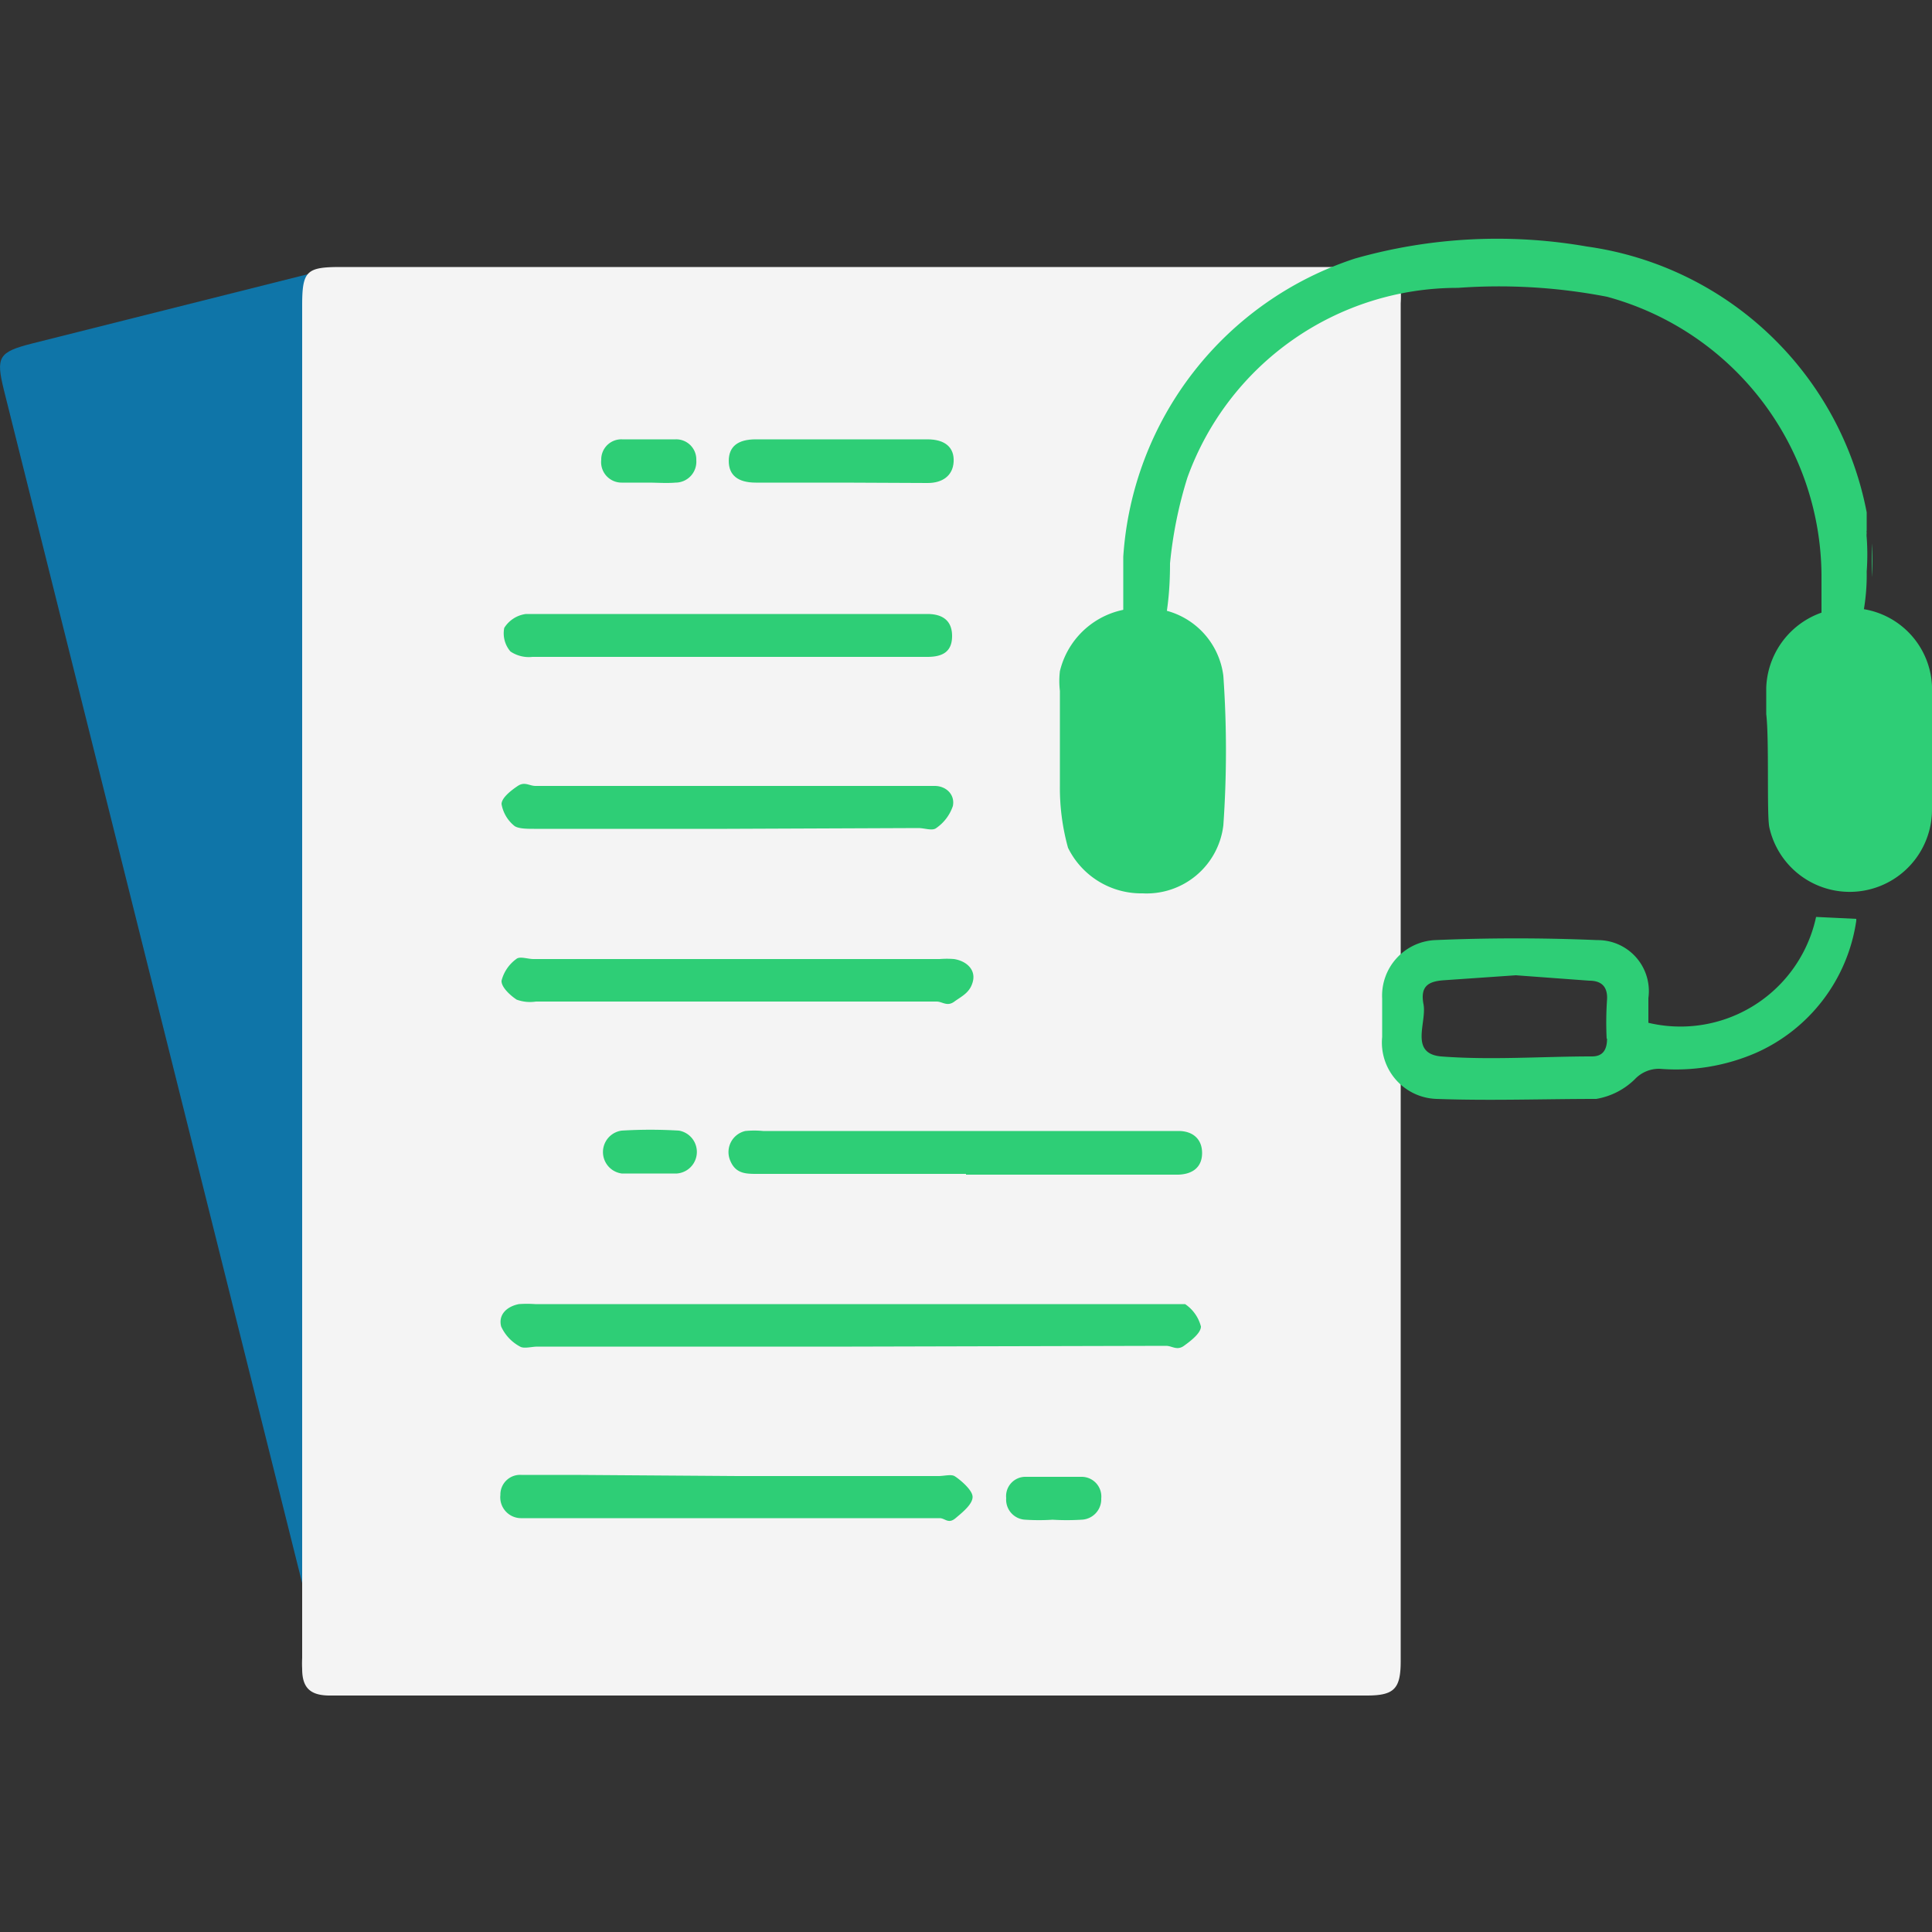 <svg id="Layer_1" data-name="Layer 1" xmlns="http://www.w3.org/2000/svg" viewBox="0 0 50 50"><rect x="0" y="0" width="50" height="50" fill="#333333" stroke="none"/><defs><style>.cls-1{fill:#0f75a8;}.cls-2{fill:#f4f4f4;}.cls-3{fill:#2ece76;}</style></defs><path class="cls-1" d="M8.35,7,.83,8.89c-.87.22-.94.35-.73,1.2l8.25,33Z"/><path class="cls-2" d="M36.25,7.49v0c0-.42-.27-.58-1-.58H8.82c-.89,0-1,.1-1,1v35a2.72,2.72,0,0,0,0,.28c0,.48.2.68.68.69H35.37c.71,0,.88-.17.88-.89,0-10.22,0-24.92,0-35.14A2.71,2.71,0,0,0,36.25,7.49Z"/><path class="cls-3" d="M31.66,17.49a27.77,27.77,0,0,1,0,3.87,2,2,0,0,1-2.09,1.76,2.11,2.11,0,0,1-1.93-1.18,5.81,5.81,0,0,1-.21-1.61h0v-.16c0-.76,0-1.52,0-2.29a2.19,2.19,0,0,1,0-.51,2.13,2.13,0,0,1,2.16-1.63A2,2,0,0,1,31.66,17.49Z"/><path class="cls-3" d="M48.33,13.51l0-.14Z"/><path class="cls-3" d="M48.44,14.94s0-.09,0-.15c0-.24,0-.48,0-.73A6.05,6.05,0,0,1,48.44,14.94Z"/><path class="cls-3" d="M41.59,7.68a14.7,14.7,0,0,0-3.86-.23,7.43,7.43,0,0,0-7,4.91,10.93,10.93,0,0,0-.45,2.22c0,.79-.08,1.21-.12,1.49-.34-.05-.7,0-1.09-.05,0-.56,0-1.09,0-1.61a8.72,8.72,0,0,1,6-7.72,13.48,13.48,0,0,1,6-.31,8.58,8.58,0,0,1,7.24,6.88h0v0a.08.08,0,0,0,0,0h0v0l0,.14v0s0,.06,0,.1,0,.07,0,.11,0,.08,0,.12a.13.13,0,0,0,0,.06.49.49,0,0,0,0,.12,6.05,6.05,0,0,1,0,.88,5.4,5.4,0,0,1-.1,1.13c-.33,0-.68,0-1.07-.06,0-.34,0-.67,0-1A7.52,7.52,0,0,0,41.59,7.68Z"/><path class="cls-3" d="M45.71,18.28c0-.16,0-.32,0-.48A2.14,2.14,0,0,1,48,15.74a2.11,2.11,0,0,1,2,2.2v3a2.13,2.13,0,0,1-4.21.47c-.07-.33,0-2.26-.08-2.93Z"/><path class="cls-3" d="M47,23.73a3.59,3.59,0,0,1-4.34,2.74v-.64a1.32,1.32,0,0,0-1.32-1.5c-1.4-.06-2.81-.06-4.21,0a1.44,1.44,0,0,0-1.36,1.51c0,.33,0,.65,0,1a1.46,1.46,0,0,0,1.41,1.6c1.38.05,2.76,0,4.13,0a1.87,1.87,0,0,0,1-.51.86.86,0,0,1,.64-.27,5.2,5.2,0,0,0,2.49-.41,4.44,4.44,0,0,0,2.6-3.42v-.05Zm-5.41,3.15c0,.29-.11.46-.39.46-1.3,0-2.61.1-3.91,0-.82-.08-.36-.88-.45-1.35s.13-.59.51-.62l1.88-.13,1.9.14c.31,0,.48.15.46.49A8.68,8.68,0,0,0,41.58,26.88Z"/><path class="cls-3" d="M22.05,34.85H13.91c-.15,0-.35.06-.45,0a1.11,1.11,0,0,1-.49-.52c-.08-.31.15-.52.46-.58a3,3,0,0,1,.42,0H30.21c.16,0,.36,0,.46,0a1,1,0,0,1,.41.58c0,.17-.26.37-.44.5s-.31,0-.46,0Z"/><path class="cls-3" d="M19.05,25.92H13.87a1,1,0,0,1-.5-.05c-.18-.12-.4-.33-.39-.49a1,1,0,0,1,.38-.56c.09-.08.29,0,.45,0H24.32a2.3,2.3,0,0,1,.37,0c.32.05.56.27.49.57s-.29.39-.48.53-.31,0-.46,0Z"/><path class="cls-3" d="M25,30.38H19.6c-.29,0-.56,0-.7-.34a.56.56,0,0,1,.39-.77,2.37,2.37,0,0,1,.46,0H30.5c.36,0,.61.2.61.57s-.25.55-.62.56H25Z"/><path class="cls-3" d="M19.1,38.2h5.19c.14,0,.32-.05.41,0s.46.34.47.53-.25.4-.44.56-.27,0-.41,0H13.81c-.11,0-.22,0-.33,0a.54.54,0,0,1-.53-.6.51.51,0,0,1,.54-.52c.46,0,.91,0,1.36,0Z"/><path class="cls-3" d="M18.82,21.45h-5c-.17,0-.39,0-.5-.07a.93.93,0,0,1-.34-.57c0-.16.24-.35.42-.47s.3,0,.46,0H24.19c.3,0,.53.23.47.52a1.13,1.13,0,0,1-.43.57c-.1.08-.3,0-.46,0Z"/><path class="cls-3" d="M18.78,17c-1.68,0-3.36,0-5,0a.85.85,0,0,1-.57-.14.72.72,0,0,1-.16-.61.78.78,0,0,1,.56-.36c.89,0,1.77,0,2.66,0H24c.38,0,.64.16.64.57S24.39,17,24,17H18.78Z"/><path class="cls-3" d="M21.81,12.49H19.56c-.46,0-.7-.19-.7-.56s.23-.56.7-.56H24c.46,0,.7.21.68.58s-.3.55-.67.55Z"/><path class="cls-3" d="M27.24,39.33a5.45,5.45,0,0,1-.7,0,.52.52,0,0,1-.5-.56.5.5,0,0,1,.51-.55q.72,0,1.44,0a.51.51,0,0,1,.51.56.53.53,0,0,1-.52.55A6.06,6.06,0,0,1,27.24,39.33Z"/><path class="cls-3" d="M16.78,12.49c-.23,0-.46,0-.69,0a.53.53,0,0,1-.53-.59.52.52,0,0,1,.54-.53h1.39a.52.52,0,0,1,.53.54.54.54,0,0,1-.54.58C17.25,12.51,17,12.49,16.78,12.49Z"/><path class="cls-3" d="M16.74,30.37h-.65a.56.56,0,0,1,0-1.11,12.18,12.18,0,0,1,1.48,0,.56.56,0,0,1-.05,1.11Z"/></svg>